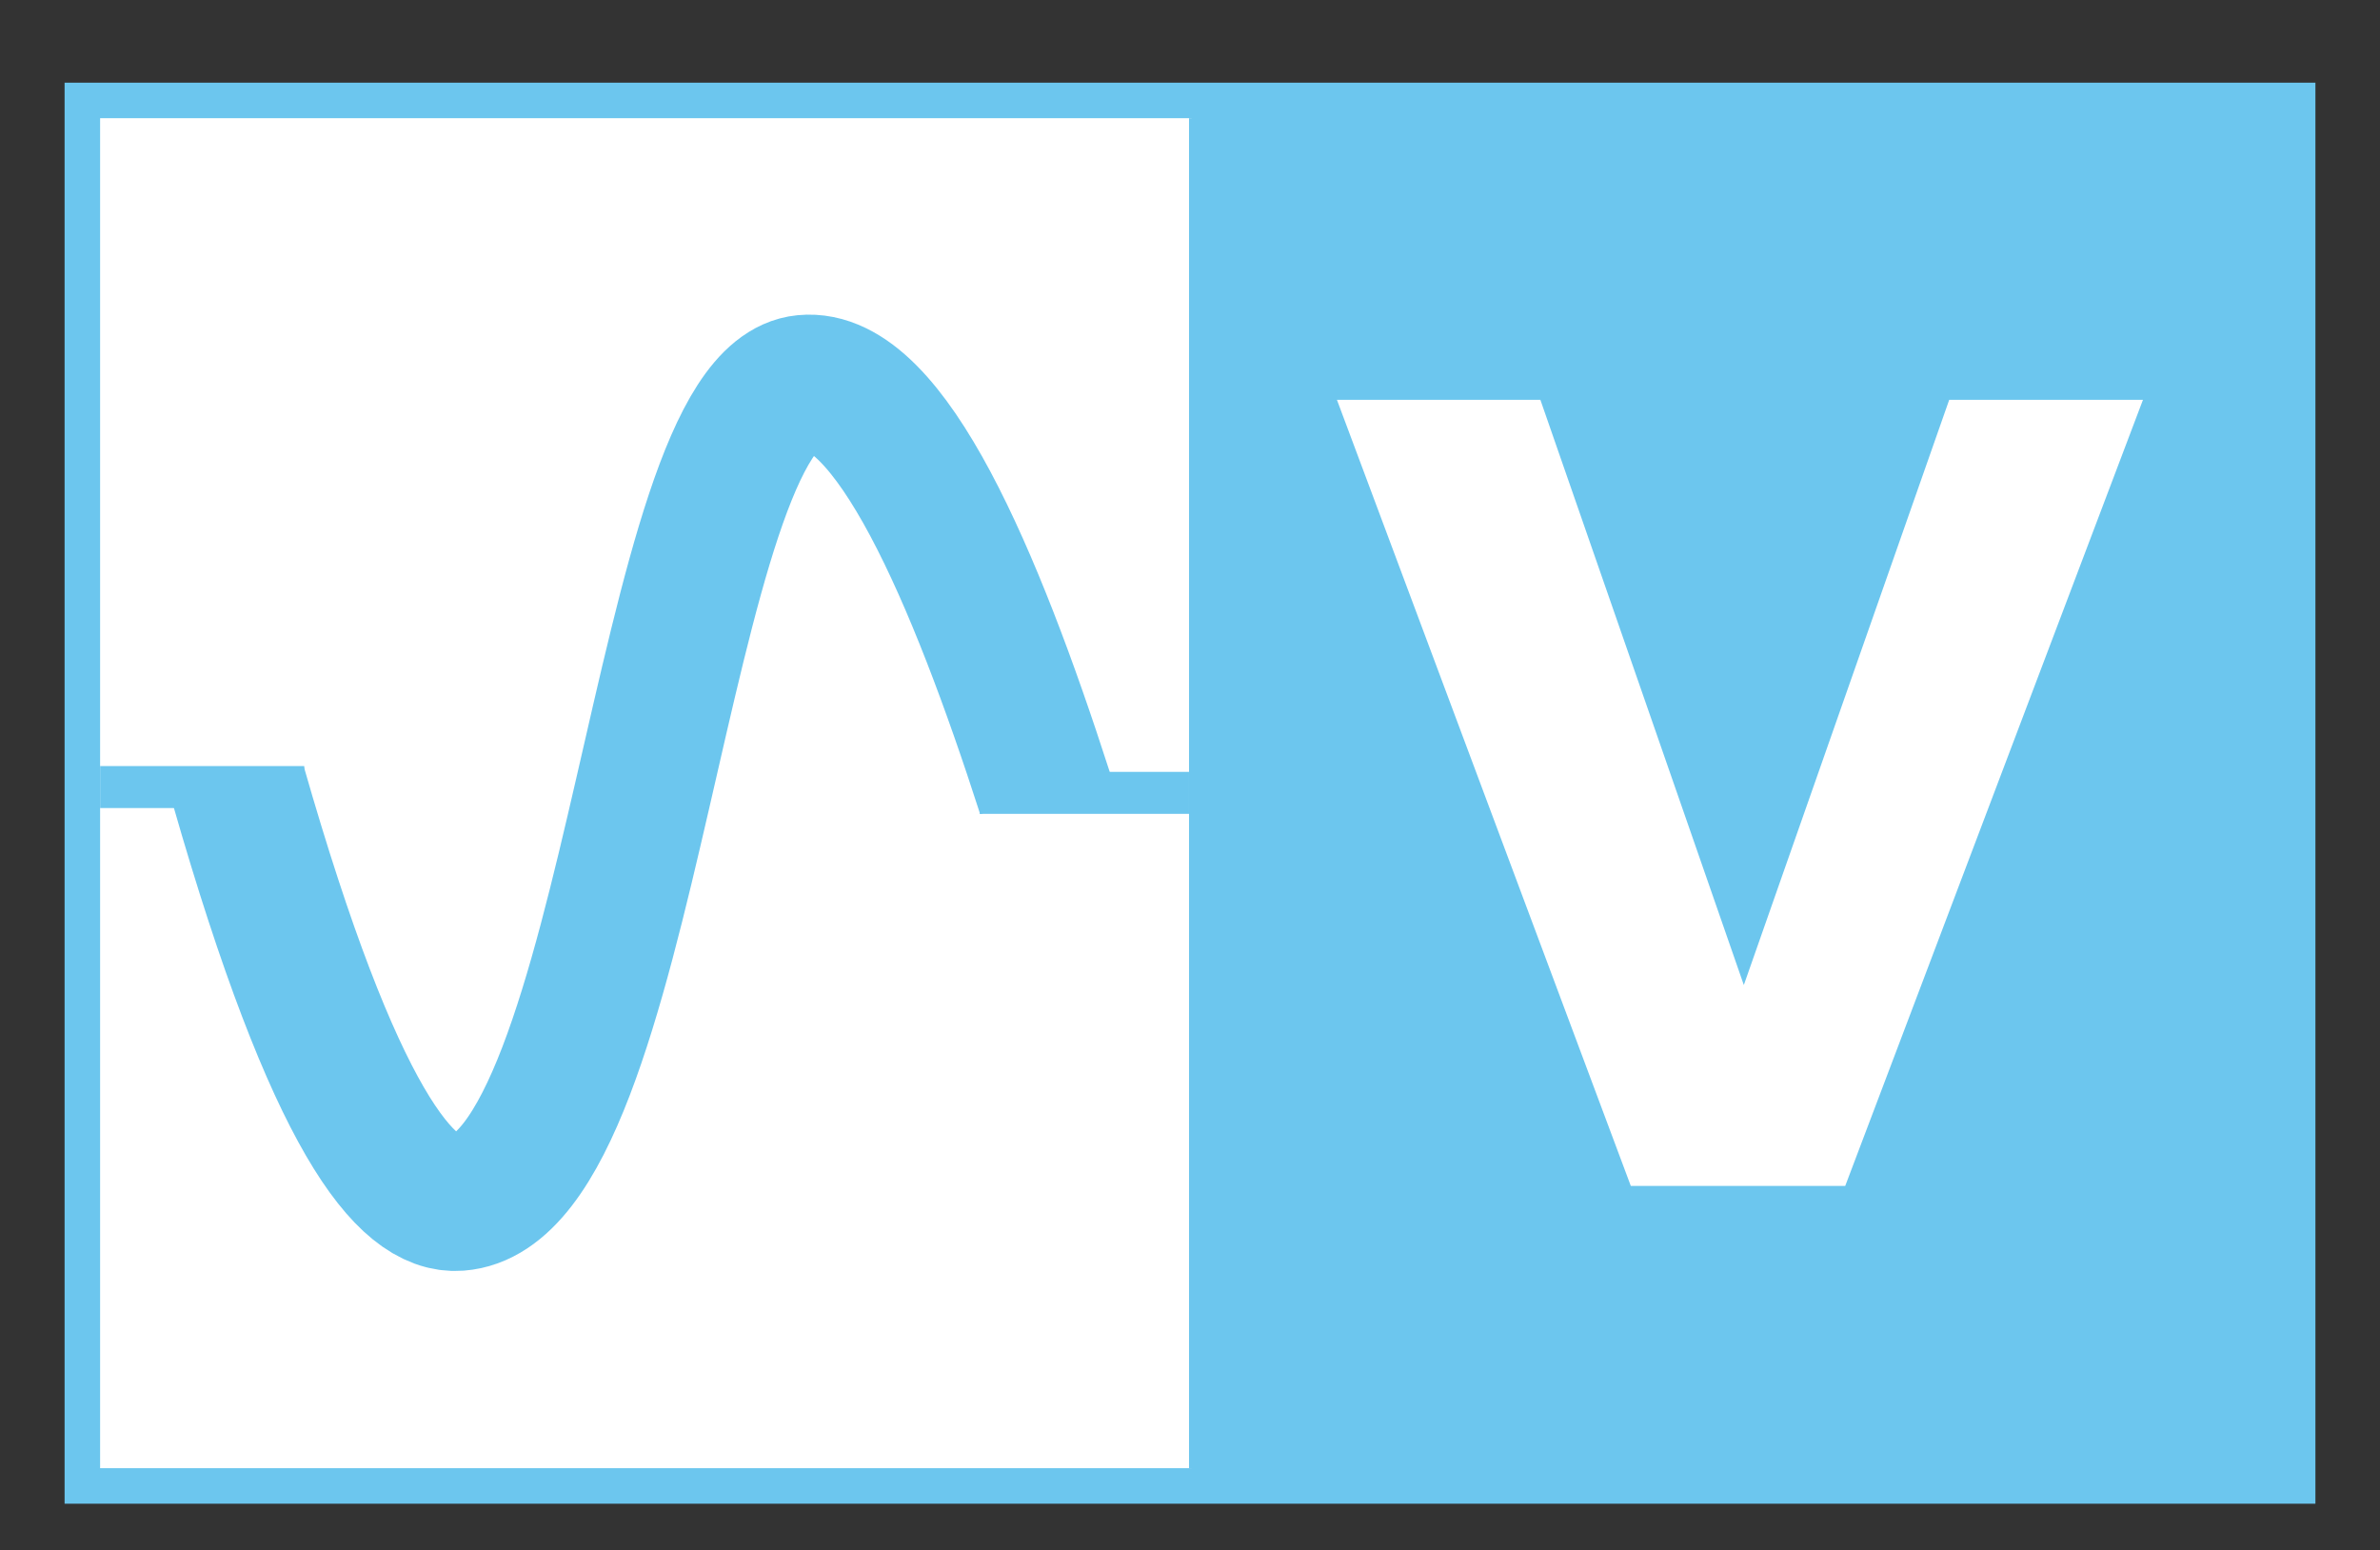 <svg id="e4ca93c4-75d3-4c56-ab45-91c9504d5fa4" data-name="Layer 1" xmlns="http://www.w3.org/2000/svg" viewBox="0 0 36.85 24"><rect x="0" y="0" width="36.85" height="24" fill="#333333" stroke="none"/><defs><style>.ae1eda5f-d6af-4ee5-b601-3304800dade0{fill:#6cc6ee;}.feadf125-eb79-4567-936f-310c83e62bff{fill:#fff;}.f2a49c09-e9c3-473f-865a-39e4afce803e{fill:none;stroke:#6cc6ee;stroke-miterlimit:10;stroke-width:2.11px;}</style></defs><rect class="ae1eda5f-d6af-4ee5-b601-3304800dade0" x="1" y="1.28" width="34.85" height="22"/><rect class="feadf125-eb79-4567-936f-310c83e62bff" x="1.55" y="1.83" width="16.9" height="20.9"/><rect class="ae1eda5f-d6af-4ee5-b601-3304800dade0" x="18.41" y="1.83" width="16.9" height="20.9"/><path class="f2a49c09-e9c3-473f-865a-39e4afce803e" d="M3.69,12.16c1.49,5.2,2.6,6.52,3.41,6.46,2.71-.2,3.11-12.47,5.35-12.69,1.32-.13,2.65,3,3.73,6.35"/><path class="feadf125-eb79-4567-936f-310c83e62bff" d="M25.25,18.36,20.7,6.19h3.15L27,15.25l3.18-9.06h3L28.57,18.36Z"/><rect class="ae1eda5f-d6af-4ee5-b601-3304800dade0" x="15.17" y="11.95" width="3.24" height="0.65"/><rect class="ae1eda5f-d6af-4ee5-b601-3304800dade0" x="1.55" y="11.86" width="3.16" height="0.65"/></svg>